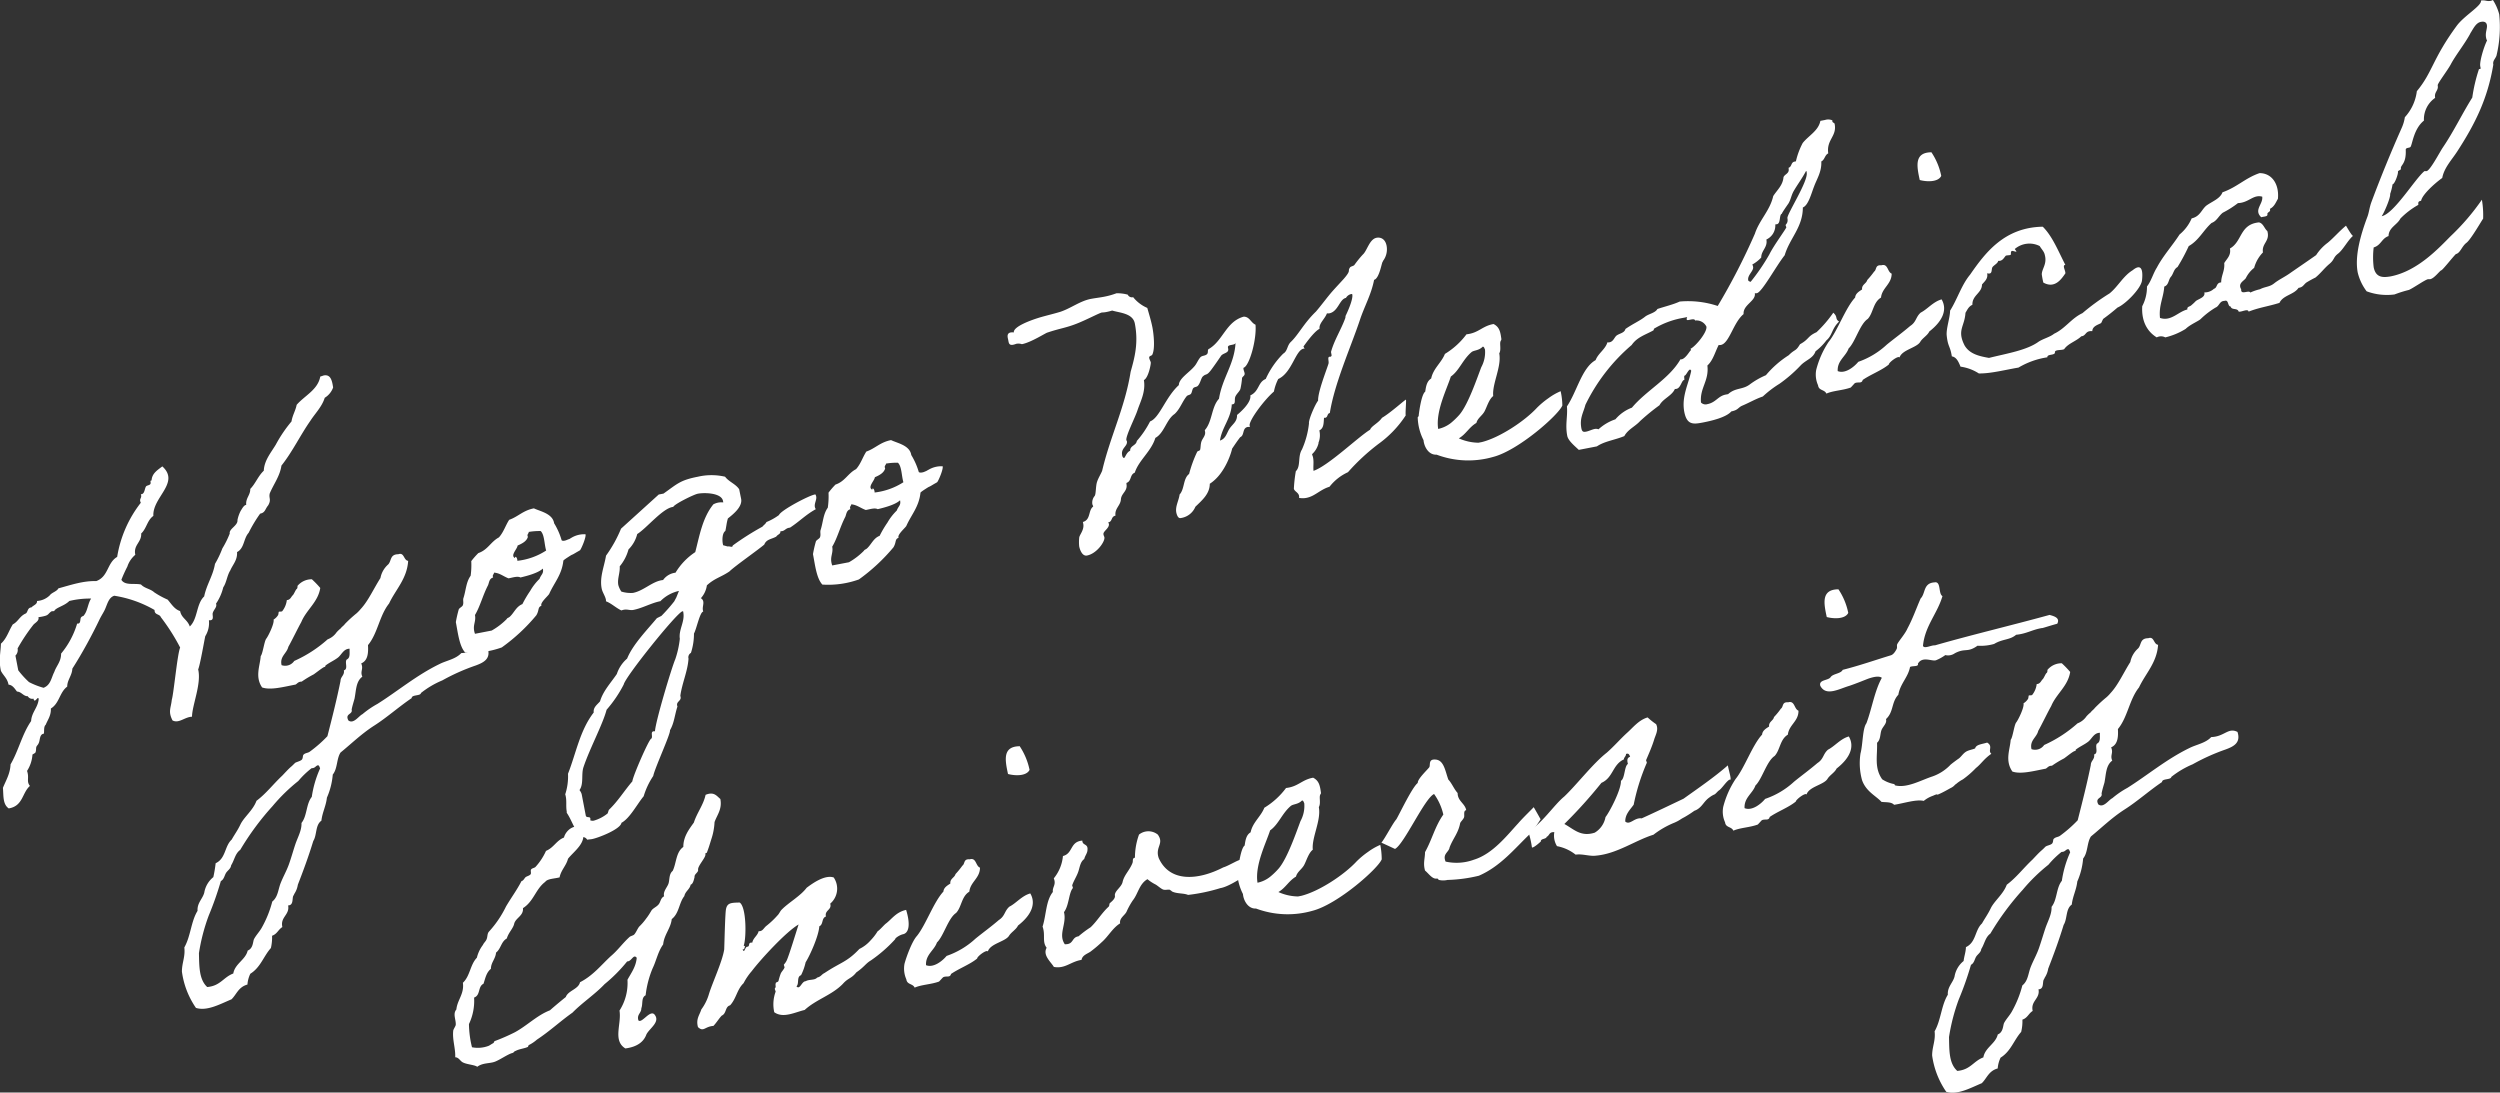 <svg xmlns="http://www.w3.org/2000/svg" width="486.08" height="212.42" viewBox="0 0 486.08 212.42"><rect x="0" y="0" width="486.08" height="212.42" fill="#333333" stroke="none"/><defs><style>.cls-1{fill:#fff}</style></defs><g id="レイヤー_2"><g id="design"><path class="cls-1" d="M62.94 73c1.33-.25 1.62.93 1.83 2.34a3.88 3.88 0 01-1.63 2c-.55 1.76-1.84 3-2.79 4.47-2 2.86-3.47 6-5.63 8.72-.3 2.06-1.52 3.6-2.27 5.4-.24.94.36 1.17-.31 2.33-.62.74-.56 1.42-1.56 1.61a26.9 26.9 0 00-2.24 3.73c-1 1.1-.81 3-2.25 3.74.1 1.57-.84 2.44-1.31 3.56-.64 1-.72 2.34-1.37 3.29a9.6 9.6 0 01-1.41 3.18c.26.64-.41 1.11-.62 1.77-.19.45.44 1.57-.76 1.46a4.88 4.88 0 01-.71 3.1c-.22 1-1 5.56-1.38 6.46.67 2.77-1.16 6.9-1.2 9.19-1.44.06-2.56 1.38-3.79.72-.89-1.76-.31-2.35-.14-4 .38-1.24 1.09-9 1.63-10.16a39.2 39.2 0 00-3.75-5.9c-.27-.7-1.24-.38-1.23-1.41a22.66 22.66 0 00-7.83-2.77c-1.11.35-1.34 1.63-1.83 2.69-.24.53-.57 1-1 1.84C18 123.28 16 127 14.07 130c-.08 1.4-1 2.19-1 3.5-1.51 1.12-1.51 3.25-3.18 4.26.06 1.37-.61 2.18-1 3.16-.42.36-.26 1.16-.36 1.73-.88.09-.72 1.3-1 1.83-.14.37-.39.49-.47.78s0 .62-.15 1c0 .15-.55.39-.6.46a6.65 6.65 0 01-1.05 3.17c.48 1.42-.18 2 .56 2.92-1.54 1.33-1.32 3.91-4.12 4.37-1.19-.8-1-2.5-1.13-4 .61-1.5 1.41-2.75 1.48-4.56 1.55-2.64 2.24-5.87 4-8.42.09-1.67 1.29-2.59 1.47-4.2-.06-1-.78 1-1-.16a1 1 0 01-1.12-.47c-.89 0-1.2-.87-2.1-.91-.46-.6-.87-1.28-1.64-1.34-.24-1.26-1-1.73-1.48-2.68-.46-2-.06-3.57 0-5.29 1.13-1 1.52-2.5 2.31-3.75 1.07-.55 1.34-1.63 2.56-2.14.41-.36.27-1.09 1.08-1.17.34-.41 1.13-.57 1.07-1.24a3.91 3.91 0 002.48-1.1c.38-.55 1.37-.74 1.67-1.35 2.55-.7 4.81-1.48 7.37-1.42 2.39-.87 2.08-3.56 4.06-4.7a23.08 23.08 0 014.6-10.53c-.43-.81.31-.88 0-1.65.76 0 .7-1 1-1.51.17-.24.72-.21.87-.51s-.19-.65.22-.66c.08-1.39 1.13-2 2.09-2.74 3.51 3.18-1.95 6-1.74 9.63-1.21.85-1.32 2.46-2.37 3.42.12 1.7-1.57 2.23-1.14 4.14a5 5 0 00-1.55 2.3 25.68 25.68 0 00-1.16 2.56c.7 1.18 2.53.62 3.82.92.7.76 1.82.83 2.56 1.51a16.57 16.57 0 002.62 1.43c.71.82 1.33 1.88 2.42 2.22.27 1.39 1.42 1.65 1.88 3 1.58-1.48 1.23-4.37 2.8-5.85.46-2.29 1.71-4 2.1-6.32a19.24 19.24 0 001.43-3 18.64 18.64 0 001.44-2.9c-.18-.93 1.63-1.55 1.5-2.63a7 7 0 01.62-1.77c.22-.32.61-1.15 1.08-1.17-.12-1.36.82-1.88.79-3.11 1-1 1.52-2.5 2.63-3.54.09-2 1.39-3.5 2.33-5.06a26.59 26.59 0 013.06-4.52c.18-1.2.78-2.07 1-3.23 1.58-1.81 4.12-2.92 4.59-5.49zm-49.46 43.85c-1 1-2.58 1.25-2.93 1.94-.06.08-.48 0-.6.12-.55.38-.5.64-1.15.83a8.45 8.45 0 01-1.33.26c.21.72-.68 1.1-1 1.5a35.34 35.34 0 00-3.05 4.58 1.51 1.51 0 01-.42 1.39l.55 2.86a17 17 0 002.09 2.29 14.38 14.38 0 002.83 1.11c1.41-.55 1.49-1.94 2.09-3.09.4-1.18 1.33-2 1.32-3.56a16.41 16.41 0 003.12-5.84c.78.13.53-.86.74-1.17s.51-.24.6-.46c.72-.9.74-2.28 1.38-3.23a17 17 0 00-4.24.47zm37.21 10.71c.4-.42.69-2.89 1.08-3.38s1.62-3 1.42-3.71a2.75 2.75 0 00.87-.86c.1-.16.09-.57.15-.65s.54 0 .66-.12a4.27 4.27 0 00.9-2.17c.69 0 .89-.73 1.13-.91s.55-1.07.79-1.25.09-.64.22-.67a3.58 3.58 0 012.73-1.21 18.63 18.63 0 011.63 1.69c-.43 2.77-2.7 4.23-3.69 6.63-.61 1.08-1.9 3.74-2.52 4.82-.3 1.3-1.71 1.85-1.31 3.56a2.13 2.13 0 002.46-.82 24.94 24.94 0 006.49-4.2 3.69 3.69 0 001.74-1.37 7.42 7.42 0 01.82-.78c.21-.31.59-.52.8-.84a25.2 25.2 0 012.29-2.09 8.08 8.08 0 00.8-.84c1.43-1.52 2.54-4 3.82-6a4.67 4.67 0 011.49-2.63c.69-.68.31-2 2-2 1.16-.42 1 1.18 1.9 1.29-.22 3.49-2.44 5.57-3.71 8.29-1.89 2.36-2.2 5.8-4.1 8.09.08 1.5 0 3-1.32 3.56.5 1.14-.26 1.5.22 2.58-1.27.93-1.2 2.71-1.52 4.28-.2.73-.42 1.39-.56 2.11.27 1-1.37.74-.63 2.12 1 .76 2-.86 2.73-1.22a17.71 17.71 0 012.92-2c3.94-2.48 7.61-5.59 12.09-7.76 1.32-.67 3.12-.94 4.21-2.12 2.6-.08 3.28-1.93 5.12-1 .67 2.08-.7 2.82-2.31 3.41a39.78 39.78 0 00-6.5 2.9 17.28 17.28 0 00-4.15 2.45c-.08.63-1.8.27-1.81 1-2.44 1.64-4.79 3.75-7.25 5.32s-4.48 3.55-6.57 5.25c-.8 1.19-.57 3.14-1.52 4.29a13.86 13.86 0 01-1.14 4.49c-.17 1.62-.89 2.86-1.07 4.48-1.21.85-.84 2.78-1.58 3.95-.89 2.93-1.93 5.75-3 8.5a4.42 4.42 0 01-.69 1.78 1.56 1.56 0 01-.2.39c-.24.52.08 1.84-1 1.85.35 1.86-1.57 2.23-1.12 4.21-.81.49-1 1.35-2 1.69a9.11 9.11 0 01-.23 2.39c-1.42 1.58-2 3.76-4 5a5.81 5.81 0 00-.56 2.1c-1.77.48-2.11 1.92-3.1 2.87-2.17.9-4.72 2.35-6.91 1.67a16.24 16.24 0 01-2.73-7.06c0-1.72.68-2.88.47-4.7 1.24-2.17 1.3-5.08 2.57-7.11-.1-1.57 1-2.33 1.31-3.56a4.9 4.9 0 011.76-3 26.21 26.21 0 00.45-2.7c2-.93 1.71-3.3 3.12-4.6.56-1 1.17-1.81 1.7-2.94.69-1.44 2.44-2.74 3.12-4.6 1.87-1.39 3.24-3.23 5-4.88.57-.59 1.08-1.17 1.67-1.7.24-.18.64-.6.82-.77s.9-.31 1.26-.59.18-.86.42-1.05c.35-.34.84-.29 1.2-.57a24.82 24.82 0 003.42-3c.91-3.55 1.81-7.1 2.55-10.75 0-.82.82-1.12.65-2.05.91-.25.1-1.61.56-2.11.76-.35.5-1.34.56-2.1-1.18 0-1.57 1.19-2.29 1.74s-1.61.93-2.33 1.48c-.19.11 0 .27-.28.33s-1.46 1-2.07 1.43a20.68 20.68 0 00-2.35 1.42c-.68 0-.82.36-1.19.57-2.33.45-4.88 1.14-6.51.56-1.43-2.09-.39-4.22-.27-6.1zm9.9 21.8a16.75 16.75 0 00-2.59 2.49 34.44 34.44 0 00-5 4.88 52.57 52.57 0 00-6.29 8.51c-1 .73-1.13 2-1.77 3-.08.7-.7 1-1 1.5s-.39 1.25-1 1.57a62.67 62.67 0 01-2.35 6.69 37.06 37.06 0 00-1.91 7.33c.06 2.47 0 5.11 1.61 6.58 2.57-.22 3.14-1.91 5.07-2.63.32-1.92 2.39-2.66 2.8-4.46 1.09-.42 1-1.77 1.23-2.23.4-.77 1.15-1.53 1.55-2.3a21 21 0 002-5c1.13-.91 1.13-2.35 1.64-3.62s1.14-2.36 1.59-3.61.81-2.57 1.25-3.89 1.27-2.73 1.2-4.16c1.11-1.38.88-3.68 2-5.07a20.62 20.62 0 011.62-5.54c-.11-.26-.19-.65-.46-.6-.45.14-.5.57-1.19.56z"/><path class="cls-1" d="M91.63 109.1a15.42 15.42 0 011.37-1.56c1.87-.64 2.4-2.19 4-3.05.91-1 1.28-2.31 2-3.42 1.75-.61 2.68-1.82 4.81-2.23 1.22.59 3.64 1 3.93 2.9a13.44 13.44 0 011.46 3.3c.09.12.45.19 1-.05.89-.37.08.06.94-.45a4.8 4.8 0 012.7-.66c.17.52-.78 2.77-1.06 3.1-.12.09-.37.21-.87.51-1 .6-.38.14-1.3.73s-1.1.76-1.08.83c-.3 2.74-1.8 4.27-2.76 6.45-.32.48-1.81 1.73-1.49 2.28-.78.29-.39.84-1 1.85a35.6 35.6 0 01-6.72 6.25 17.64 17.64 0 01-7.11 1c-1.13-1.23-1.4-3.73-1.82-5.92a23.64 23.64 0 01.56-2.45c.08-.29.72-.55.8-.84.19-.45 0-.89.1-1.33.52-1.55.5-3.12 1.42-4.4a15.31 15.31 0 00.12-2.84zm4.26 3.18c-.79.22-.78 1-1 1.51-1 1.91-1.55 4.15-2.54 5.79.26 1.39-.58 2 0 3.65l3.25-.63a13.3 13.3 0 002.89-2.2c.21-.32.24-.19.6-.46.88-.79 1.26-2 2.48-2.48a21.7 21.7 0 011.51-2.56 10.58 10.58 0 011.82-2.35c.32-.88.85-1 .65-2-.94.87-3 1.41-4.36 1.73-.54-.31-1.44 0-2.31.17-1-.37-1.72-1.05-2.83-1.11 0 .36-.4.44-.16.94zm6.75-7.9c-.25.87-1.13 1.31-2 1.69-.07.7-1.49 1.94-.5 2.44 0-.55.47-.09.45.53a12.83 12.83 0 005.6-2c-.37-1.23-.32-3.1-1.07-3.79a13.11 13.11 0 00-2.31.17c-.01.37-.41.45-.17.96zM158.62 99c-1.94 1.06-3.19 2.4-5 3.58l-.27.05c-.66.13-.83.71-1.6.65 0 .63-.51.58-.83 1.06-1 .53-1.9.5-2.32 1.54-1.24 1.07-5.74 4.2-6.78 5.23-1.71 1.15-2.85 1.3-4.38 2.7a4.68 4.68 0 01-1.17 2.5.92.92 0 01.46.6c.13.66-.25 1.22 0 2-.67.13-1.29 3.35-1.8 4.27a12 12 0 01-.59 3.76 1 1 0 00-.47 1.13c-.16 2.44-1.24 4.71-1.59 7.19l.05.27c.16.79-1 .88-.61 1.84-.53 1.54-.62 3.22-1.46 4.62.19.58-3 7.46-3.25 8.89a14.39 14.39 0 00-1.86 3.94c-1.24 1.47-2.69 4.3-4.32 5.16-.17 1.27-4.67 3-5.8 3.18l-.87.1a1 1 0 00-1.06-.49c-1.41-1.24-1.86-3.22-2.91-4.74v-.27c-.21-1.13.07-2.15-.29-3.32a11.29 11.29 0 00.54-4c1.57-4 2.31-8.43 5-11.91-.13-1 .67-1.51 1.23-2.17.58-2 2.08-3.57 3.26-5.31a6.72 6.72 0 012-3c1.12-2.76 3.89-5.57 5.79-7.86l.88-.44a32 32 0 002.49-2.82l.41-.77.51-1.27a7.3 7.3 0 00-3.61 2c-1.79.35-3.46 1.35-5.26 1.7-.79.15-1.29-.3-2.32.1-1.06-.49-1.91-1.36-3-1.78v-.26c-.15-.8-.69-1.45-.84-2.25-.42-2.19.5-4.23.85-6.36a25.57 25.57 0 002.92-5.25l7.33-6.64.93-.18c2.67-1.89 3.22-2.61 6.68-3.28a11.67 11.67 0 015.29 0c.75 1 2.06 1.4 2.74 2.44l.38 1.87c.3 1.53-1.56 3-2.57 3.8-.26.81-.31 1.64-.5 2.44-.61.39-.63 1.77-.49 2.5l.06.27.87.24c.46-.09.95.3 1-.19a53.6 53.6 0 015.77-3.66c.33-.4.53-.44.79-.9a11.21 11.21 0 002.43-1.36c.31-.89 5.81-3.81 7-4 .06 0 .14 0 .17.18.37.84-.63 1.78-.01 2.68zm-37.35 34.09a24.12 24.12 0 01-3.33 4.91c-.71 2.76-3.3 7.59-4.48 11.13-.49 1.4.08 3.29-.79 4.49a2.2 2.2 0 01.43.81l.79 4.12c.13.66 1.09-.07.87.94a1.17 1.17 0 00.7.07 7.64 7.64 0 002.69-1.41l.22-.67c1.8-1.72 2.95-3.66 4.58-5.56.09-1 3.2-8.12 3.65-8.28.48-.36-.37-1.58.75-1.45.07-1.8 3.22-12.33 3.94-14a18.32 18.32 0 00.89-4c-.26-1.74 1-3.3.68-5.09 0-.13 0-.28-.18-.24-1.13.3-11.25 12.91-11.41 14.25zM135.65 96c-.73.14-4.52 2-4.75 2.56-2 .17-5.19 4.17-7 5.27a6.43 6.43 0 01-1.7 3 8.64 8.64 0 01-1.71 3.29c.1 1.22-.5 2.44-.27 3.63a4.36 4.36 0 00.59 1.27 6.2 6.2 0 002.26.26c2.12-.41 3.82-2.32 5.85-2.5a3.45 3.45 0 012.42-1.43 12.57 12.57 0 013.84-4c.83-3.19 1.4-6.68 3.52-9.29a3.23 3.23 0 011.93-.37l-.05-.27c-.29-1.64-3.74-1.67-4.93-1.42zm25.44-.21a16.41 16.41 0 011.35-1.57c1.87-.63 2.41-2.18 4-3 .91-1 1.28-2.31 2-3.42 1.75-.61 2.68-1.82 4.81-2.23 1.22.6 3.64 1 3.93 2.9a13.78 13.78 0 011.46 3.3c.09.12.45.19 1 0 .89-.38.08 0 .94-.46a4.85 4.85 0 012.7-.65c.17.52-.78 2.76-1.06 3.09-.12.09-.37.21-.87.51-1 .61-.38.15-1.3.74s-1.1.76-1.08.82c-.3 2.75-1.8 4.28-2.76 6.46-.32.47-1.81 1.72-1.49 2.28-.78.29-.39.83-1 1.85a36.27 36.27 0 01-6.72 6.25 17.64 17.64 0 01-7.11 1c-1.13-1.23-1.4-3.73-1.82-5.92a23.06 23.06 0 01.56-2.45c.08-.29.72-.55.81-.85.18-.45 0-.89.09-1.32.52-1.55.5-3.13 1.42-4.41a15.2 15.2 0 00.14-2.92zm4.26 3.21c-.79.22-.78 1-1 1.5-1 1.92-1.55 4.16-2.54 5.79.26 1.4-.58 2 0 3.65l3.25-.62a13.31 13.31 0 002.89-2.21c.21-.31.24-.18.6-.46.88-.79 1.26-2 2.48-2.47a20.2 20.2 0 011.51-2.56 10.58 10.58 0 011.82-2.35c.32-.89.85-1 .64-2-.93.87-3 1.41-4.35 1.73-.54-.31-1.44 0-2.31.16-1-.36-1.72-1-2.83-1.11 0 .34-.4.41-.16.95zm6.75-7.91c-.25.87-1.13 1.32-2 1.7-.07.7-1.49 1.93-.5 2.43 0-.54.47-.09.45.54a13.08 13.08 0 005.6-2c-.37-1.24-.32-3.11-1.07-3.79a12.22 12.22 0 00-2.31.17c-.01.34-.41.41-.17.92zm101.26-13.38c.09.12-.13 2.58-.05 3v.07a20.82 20.82 0 01-5.22 5.48 40.71 40.71 0 00-6 5.55 9.62 9.62 0 00-3.59 2.83c-1.83.55-2.82 1.84-4.48 2.16a3.71 3.71 0 01-1.45 0 .81.81 0 000-.41c-.13-.66-.92-.85-1-1.39a28.18 28.18 0 01.38-3.38c1-.94.34-2.89 1.19-4.22a16.91 16.91 0 001.37-5.08c-.13-.67 1.21-3.75 1.77-4.41-.05-1.71 1.54-5.67 2-7.13.19-.45-.25-1.33.21-1.42h.2a.3.3 0 00.2-.38l-.1-.54c.6-2.25 1.93-4.29 2.75-6.52.13-.37 0-.34.15-.64s1.43-3 1.24-4c0-.13-.09-.12-.23-.1a1.53 1.53 0 00-1 .74c-1.26.24-1.49 2.63-3.22 3a1.43 1.43 0 01-.48 0c-.41 1.11-1.61 2-1.43 3-1.25.66-3.12 3.49-3.13 3.43a1.78 1.78 0 00.22.44h-.2c-1.59.3-2.26 4.7-4.93 5.9a9.27 9.27 0 00-.84 2.44c-1.95 1.68-4.9 5.69-4.72 6.62l.05.26h-.41c-1.13.22-.59 1.63-1.48 2-.55.72-.82 1.12-1.57 2.23 0 .14-1.15 4.77-4.34 6.82 0 1.94-1.46 3.18-2.8 4.47a3.61 3.61 0 01-2.88 2.2c-.53.1-.76-.75-.83-1.08-.23-1.19.51-2.37.64-3.5 1-1.09.65-3.08 1.85-4a24 24 0 011.53-4.22c.09-.29.51-.24.6-.46.14-.37.07-1.12.3-1.71s.82-1.12.67-1.85l-.05-.27c1.48-1.66 1.27-4.51 2.76-6.11.66-4.12 3-6.7 3.22-10.88-.1.57-1.54.23-1.48.9l.05.27c.16.86-1 .8-1.39 1.37s-1.18 1.74-1.84 2.62c-1 1.36-1 .75-1.67 1.36-.36.27-.5 1.33-1 1.85-.23.25-.65.19-.88.44s-.25.88-.48 1.13-.65.19-.86.51c-.83 1.05-1.26 2.44-2.31 3.4-1.59 1.06-2 3.7-3.73 4.64-.8 2.64-3.23 4.34-4 6.76-1 .39-.58 1.63-1.62 2v.2c.27 1.39-1 1.78-1.08 3s-1.25 1.76-1.05 3.16c-.93.18-.54 1.14-1.41 1.31 0 .13.11.18.12.25.17.86-1.16 1.46-1.05 2.06 0 .2.14.39.18.59.15.79-1.46 3.17-3.38 3.54-1 .19-1.43-1.31-1.52-1.78a8 8 0 010-1.64c0-.56 1-1.51.8-2.7l-.08-.4c1.57-.44 1-2.26 2-3 0-.13-.13-.32-.16-.45a2 2 0 01.45-1.61c.27-.39.19-1.89.45-2.7s.69-1.44 1-2.18c1.55-6.64 4.45-12.36 5.54-19.25.78-2.77 1.55-5.6.82-9.39-.38-2-2.88-2.07-4.41-2.53a10.4 10.4 0 01-1.32.32 5.35 5.35 0 01-.68.06c-.53.11-3.15 1.5-4.95 2.19-2.05.81-3.27.91-5.6 1.7-.26 0-3.15 1.91-5 2.27a2.07 2.07 0 00-.91-.1c-.2 0-.45.15-.79.21-.93.18-.85-.52-1-1.12s-.15-1.14.52-1.27a2.21 2.21 0 01.61 0c-.15-1.14 3.39-2.44 5.34-3 1.57-.44 2.1-.54 3.66-1 2.08-.68 3.86-2.12 6-2.53.8-.15 1.68-.25 2.47-.4a14.77 14.77 0 002.49-.69 7.8 7.8 0 012.19.27.9.9 0 001.05.49 7.11 7.11 0 002.75 2.09c.41 1.44.77 2.61 1 3.8s.55 4 0 5.23c-.14.37-.72.21-.62.74.07.33.25.57.3.84s-.46 3-1.34 3.42c.37 2.28-.66 4.13-1.23 5.82-.47 1.47-2.33 5.06-2.18 5.86 0 .07.09.12.1.19.2 1-1.19 1.33-.92 2.72 0 .2.18.59.38.55s.47-1.12 1.18-1.4c-.05-1 1.18-1 1.29-1.9a18.18 18.18 0 002.58-3.8c1.86-.7 3-4.71 5.6-7.07 0-1.23 1.89-2.36 2.91-3.52.57-.59.72-1.24 1.29-1.9.34-.34.91-.24 1.26-.58s0-.89.42-1.05c2.72-1.62 3.32-5.32 6.73-6.25 1.16 0 1.39 1.18 2.29 1.56.27 2.84-1.2 8.08-2.32 8.37a.56.56 0 000 .34c.05.27.17.52.2.72.1.53-.49.65-.5 1a15.61 15.61 0 01-.3 2c-.11.5-.77 1-1 1.57s.12 1.36-.48 1.47a.24.24 0 01-.21 0c-.15 2.79-1.91 4.43-2.3 7.06 1.17-.37 1.3-1.49 1.89-2.36s1.47-1.32 1.43-2.62c0 0 2.87-2.27 2.58-3.8 1.77-.82 1.44-2.55 3-3.2a16.68 16.68 0 013.4-4.92c.87-.51.73-1.59 1.49-2.29 1.46-1.38 2.54-3.65 4.87-5.89 1.07-1.24 2.1-2.68 3.17-3.91.74-.83 1.31-1.43 2.22-2.43 1.58-1.82.69-1.44 1.23-2.23.16-.24.71-.27.87-.51a20.73 20.73 0 011.62-2c.83-.71 1.28-3 2.68-3.27.73-.14 1.68.16 1.95 1.56a3.74 3.74 0 01-.74 3v.2c-.12-.6-.57 3.14-1.69 3.42-.55 2.86-1.9 5.18-2.77 7.83-1.75 5.23-4.94 12.32-5.84 18.07-.59.11-.32.82-.92.93h-.21c-.09 1 0 2-.91 2.45a3.89 3.89 0 01-.16 2.37v.14a4.21 4.21 0 01-1.25 2.1c.05.26.16.45.19.65.18.93 0 1.66.09 2.6 2.9-1 8.72-6.63 11-8 .27-.74 1.61-1.28 2.31-2.31 1.76-1.04 4.51-3.57 4.66-3.53zm30.41 1.13c-.69 1.79-8.52 8.73-13.45 10a17.48 17.48 0 01-11-.44c-1.57.1-2.44-1.59-2.54-2.82a10.32 10.32 0 01-1.13-4.46s.24-.19.2-.39c.07-.7.53-4.09 1.26-4.58.15-1 .29-2 1.16-2.56.39-1.94 2-3.08 2.67-4.78a14.79 14.79 0 004.19-3.81c2.36-.24 3.06-1.62 5.27-2 1.07.55 1.3 1.4 1.48 2.68.1.53-.06.42-.14.71-.18.52.17 1.63-.24 2.32.49 2.6-1.42 5.92-1.17 8.29-.84.64-1.24 2.16-1.7 3s-1.34 1.29-1.57 2.23c-1.42.82-2 2.17-3.42 3a9.71 9.71 0 003.81.85l.67-.13c3.48-.87 8.31-4.07 10.71-6.66a16.61 16.61 0 012.25-1.88 11.52 11.52 0 012.36-1.35 13.73 13.73 0 01.33 2.78zm-17.63-10.4c-1.73 1.44-2.41 3.63-4.05 4.77-.77 2.43-3 6.79-2.46 10.19a6.11 6.11 0 002.47-1.16 14.51 14.51 0 001.68-1.63c1.69-2 3.4-7.06 4.23-9.22a6.09 6.09 0 00.72-3.44c-.11-.19-.18-.59-.45-.54-.75.77-1.66.67-2.14 1.03zm71.44-5.91c-1.46 1.38-1.28 2.66-2.47 3.65A10.69 10.69 0 01353 68.3c-.48 1.4-1.88 1.67-2.91 2.76a27.3 27.3 0 01-4.09 3.55 20.64 20.64 0 00-3.25 2.48c-1.42.48-2.59 1.19-4.06 1.81-.76.35-.73.83-2.06 1.09-1 1.16-3.85 1.84-5.65 2.18s-3 .44-3.5-2.08c-.57-3 .83-5.4 1.35-8-.1-.18-.18-.24-.25-.23-.33.07-.75 1.11-1 1.16s0 .83-.12.85c-.53.1-.66 1.58-1.52 1.74a.45.45 0 01-.28 0c-.57 1.35-2.32 1.89-3 3.18a42.17 42.17 0 00-3.76 3.07c-1 1.09-2.37 1.62-3.08 2.93-1.85.77-3.87 1-5.33 2l-3.52.68c-.92-.86-2.07-1.81-2.25-2.74-.42-2.19.11-3.74-.06-5.71 1.94-2.85 2.9-7.51 5.58-9 .5-1.33 1.88-2.08 2.3-3.47a.81.81 0 00.41 0c.73-.14.92-.93 1.34-1.29.6-.46 1.55-.5 1.75-1.3 1.52-1.05 2.79-1.57 3.81-2.38.65-.54 2-.73 2.4-1.5 1.42-.48 3.07-.86 4.34-1.45a18.25 18.25 0 017.39.86 125 125 0 007.23-14.06c.87-2.65 2.93-4.49 3.56-7.3.74-1.17 1.87-2.08 2-3.68.23-.6 1.17-.71 1-1.64v-.2c.65-.2.42-1.05 1.15-1.19l.26-.05a14.62 14.62 0 011.32-3.56c1.16-1.46 3.06-2.37 3.44-4.31l.93-.18a2 2 0 011.4.08v.2c.07.33.39.2.45.53.46 2.4-1.63 3-1.25 5.69-.69.34-.66 1.23-1.35 1.57.1 2-.87 3.4-1.41 4.88-.51 1.27-1.09 3.65-2.18 4.07 0 3.86-2.57 6-3.53 9.29-1.61 2-4.41 7.18-5.4 7.37a.81.81 0 01-.41 0c.29 1.53-2.33 2.24-2.18 4.07-2 1.63-2.77 5.7-4.43 6a1 1 0 01-.41 0c-.71 1.37-1.09 3-2.2 4 .36 3-1.51 4.35-1.24 7.19a1.21 1.21 0 001.23.32c1.67-.32 2.05-1.56 3.57-1.86l.47-.09c1.47-1.31 2.81-.81 4.25-1.91a15.2 15.2 0 013.1-1.77 19.23 19.23 0 014.43-3.88c1.27-1.27 1.32-.66 2.2-2.14 1.82-1 1.37-1.5 3.21-2.34a23.77 23.77 0 003.26-3.79c.96.87.26 1.14 1.13 1.73zm-28-.21c-.12-.6-1.55.16-1.62-.17-.1-.53.44-.57-.42-.4l-.8.15a16.43 16.43 0 00-5.13 2c-.07 0 0 .28-.21.38-1.56.85-3.12 1.29-4.15 2.8a35.87 35.87 0 00-9 11.64c-.35 1.44-1.16 2.57-.78 4.56.15.8.55.72 1 .63s1.1-.41 1.56-.5a1.32 1.32 0 01.77.06 9.24 9.24 0 013.28-1.94 7.88 7.88 0 013.22-2.27c2.8-3.36 7.26-5.6 9.43-9.39h.21c.93-.18 1.81-2.07 1.87-1.74a.73.73 0 00-.13-.31c1-.47 3.3-3.26 3.1-4.32a2.15 2.15 0 00-2.21-1.18zm19.05-24.94c-.35.69-.47 1.47-.89 2.17-.16.24-1.46 2.07-1.26 2-.6.12-.19 1.9-1 2.05h-.2a.14.14 0 00-.1.16 3 3 0 01-1.74 2.81c.29 1.53-1 2.12-1 3.5a6.75 6.75 0 01-1.74 1.36 1.33 1.33 0 01.16.46c.15.79-1.14 1.59-.95 2.59 0 .13.18.24.47.32a40.17 40.17 0 003.62-5.3c.84-1.74 3.36-5.12 3.32-5.32a4 4 0 01-.14-.39c0-.2.54-.38.35-1.37-.14-.73 4.07-7.19 3.75-8.85 0-.13 0-.27-.13-.32-.76 1.45-1.76 2.75-2.53 4.13zm20.7 32.13c-.22-.44-2.09.95-2.08 1.36-1.43 1.17-3.49 1.91-5.08 3-.19.79-.9.31-1.53.63-.12.1-.68.75-.8.85-1.61.58-3.4.58-4.73 1.18-.37-.83-1.48-.54-1.62-1.62a5.07 5.07 0 01-.36-3 17.71 17.71 0 012.4-5.42c1.73-2.12 3.28-6.62 5.17-8.64.06-.77.74-1.17 1.35-1.57-.11-.94.82-1.12 1-1.83a17.43 17.43 0 001.34-1.64c.54-.38.15-1.34 1.41-1.23 1.31-.39 1.15 1.29 2 1.62 0 2.05-1.88 2.77-2.07 4.66-1.55.92-1.5 3-2.58 4.15-1.53 1-2.44 4.53-3.72 5.74-.53 1.55-2.24 2.36-2.12 4.4 1.49.61 3.27-.9 4-1.8a15.71 15.71 0 005.55-3.35c1.55-1.26 3-2.3 4.54-3.62 1.23-.79 1.05-1.72 2.05-2.6 1.32-.67 2.42-2.12 4.06-2.57 1.12 1.92.31 4.14-2.39 6.24-.34.76-1.34 1.29-1.75 2-.68 1.18-3.57 1.55-4.04 3.06zm6.2-39.9a12.71 12.71 0 011.91 4.59c-.64 1.3-3 1.13-4.18.8-.59-2.71-1.1-5.37 2.27-5.39zm40.95 24.87c-.17 1.62-3.24 4.68-4.77 5.32a39.9 39.9 0 01-2.75 2.18c-.12.1-.39.84-.46.85-.62.33-1.67.6-1.69 1.56-1.41-.14-1.14.91-2.15 1-.92.93-2.56 1.38-3.31 2.49-.49.3-1.94 0-1.8.69-.09.57-1.54.23-1.48.9a15.53 15.53 0 00-5.61 2c-2.67.45-5.42 1.18-7.71 1.14a8.75 8.75 0 00-3.56-1.32c-.37-.89-.76-1.85-1.69-2-.34-2.13-.76-1.78-1-4.08-.12-1.35.65-3.43.66-4.81 1.43-2.27 2.22-5 3.89-7 2.92-4.21 6.64-9.2 14.13-9.32 1.87 1.84 3 4.72 4.39 7.42-.68.06.08 1.16 0 1.66-.71 1-2 3.06-4.28 1.78a13.94 13.94 0 01-.3-1.59c0-1.1 1.06-2 .59-3.76-.13-.67-.54-1-1-1.75a4.39 4.39 0 00-4.85.58c.46.6.46.6-.26.4s-.37.62-.55.73-.68.06-.93.17c-.35.35-.62 1.09-1.47 1-.11.51-.75.77-1.09 1.18s.1 1.56-1.07 1.23c.21 1.07-.46 1.54-1 2.19 0 1.66-1.94 2.09-1.86 3.94-.76.35-1 1-1.35 1.56-.17 2.72-1.7 3.36-.16 6.37 1 1.67 2.88 2.07 4.73 2.4 3.49-.87 7.36-1.48 9.66-3.16.92-.59 2.24-.91 3-1.54 2.16-1 3.36-3 5.51-4a43.19 43.19 0 015.26-3.83c1.62-1.28 2.66-3.4 4.51-4.52 1.07-.88 2.14-1.08 1.82 1.94zm41.04-8.63c-1 .82-1.95 2.72-2.92 3.46s-.67 1.16-1.68 2-1.72 1.85-2.73 2.66a19.77 19.77 0 00-1.81 1c-.59.53-.66.88-1.47 1-.91 1.35-3 1.41-3.71 2.92-2.28.71-3.9.88-6 1.7-.13-.66-1.36.12-1.93 0-.22-.78-1.35-.22-1.57-1-.61 0-.33-1.39-1.17-1.09-1 0-1 1-1.75 1.3a15.88 15.88 0 00-2.88 2.21c-.41.42-2.07 1.08-2.94 1.94A13.47 13.47 0 01421 65.6a1.75 1.75 0 00-1.66 0c-1.8-1.1-3-3.07-2.82-6.07a8 8 0 00.92-3.83c.83-1.05 1.18-2.5 1.92-3.67 1.21-2.3 3-4.24 4.41-6.43a8.33 8.33 0 002.36-3.14c1.65-.38 1.89-1.67 2.84-2.47 1.15-.84 2.7-1.35 3.15-2.6 2.85-1 4.43-2.78 7.21-3.73 2.41 0 3.85 2.16 3.57 5-.42.7-.68 1.51-1.56 1.95.26.64-.57.59-.48 1.06s-.75.42-1.2.57c-1.52-1.43.4-2.56.19-4-1.75-.49-2.6 1.19-4.72 1.25a18.58 18.58 0 01-2.95 1.87C431.36 42 431 43 430 43.35c-1.59 1.41-2.45 3.37-4.44 4.5a36.86 36.86 0 01-2.18 4.07c-.75.42-.78 1.32-1.29 1.9s-.39 1.59-1.29 1.9c-.14 2.17-1.09 3.66-.83 6.09 2.14.76 3.55-1.23 5.33-1.64-.11-.6.46-.5.8-.85a8.88 8.88 0 00.82-.77c.54-.45 1.93-.72 1.67-1.7a2.6 2.6 0 001.87-.7c.71-.21.39-1.18 1.41-1.24 0-1.38.74-2.28.59-3.76.52-.86 1.37-1.5 1.11-2.83 2.43-1.36 1.86-4.7 5.64-5.08.86.18 1.07 1.24 1.63 1.68.58 2-1.13 2.36-.85 4.16a6.84 6.84 0 00-1.71 3 5.74 5.74 0 00-1.62 2c-.38.56-1.6 1-.9 2.17-.11 1.2 1.46.07 1.78.63a9.15 9.15 0 011.87-.64c1-.53 1.85-.42 2.75-1.14s2-1.22 2.94-1.88c1.77-1.23 3.47-2.38 5.23-3.62a9.21 9.21 0 012.29-2.43c1.19-1 2.14-2.14 3.51-3.29-.03-.09 1.21 2.12 1.39 1.97zm25.28-3.32c0-.14-2.33 4-3.24 4.68s-1.2 2-2.06 2.19c-.69.68-2.57 3.11-2.84 3.16s-1.35 1.57-2.15 1.72a3 3 0 01-.41 0c-.6.11-2.84 1.71-3.73 2.09a24.59 24.59 0 00-2.8.88 11.29 11.29 0 01-5.42-.61 9.88 9.88 0 01-1.73-3.64c-.61-3.19.53-7.27 1.9-10.91.28-.74.4-1.87.77-2.83 1.77-4.75 3.79-9.69 5.86-14.35a7.85 7.85 0 00.63-2.12 9.13 9.13 0 002.33-5.06c3.08-3.7 3-6.23 7.76-12.72 1.48-2 4.9-3.9 4.71-4.9.8-.15 1.14.2 1.87.06a1.54 1.54 0 00.45-.17 9.48 9.48 0 011.23 2.8 23.84 23.84 0 01-.53 8c-.22.66-.78 1-.62 1.77-1.09 6.55-3.47 11.41-7 16.85-1.06 1.65-2.56 3.18-2.93 5.18-1.58 1.13-3.92 3.3-4.11 4.44-.6.11-.56.31-.54.79a15.3 15.3 0 00-3.49 2.67c-.59 1.21-2.28 1.74-2.3 3.4-1.36.47-1.45 1.79-2.89 2.21a16.12 16.12 0 000 3.85c.41 2.12 1.91 2 3.24 1.79 5.25-1 9.36-5.45 11.72-7.83a44.67 44.67 0 006.08-7.09 18 18 0 01.24 3.7zm-2.5-36c-1.12 2.08-2.85 4.2-3.8 6-.56 1.07-2.6 3.73-2.53 4.06.2 1.07-.73 1.24-.5 2.44a5.08 5.08 0 00-2.18 4.42c-2 1.61-2.23 4.56-2.61 5.11-.22.25-.87.1-.93.52.14 2.87-1.07 3-.94 3.7.06.33-.63.32-.57.66s-.59 2.31-1.05 2.4a10.9 10.9 0 01-.47 1.88c.13.67-1.21 3.75-1.65 4.32 2.39-.46 6.52-7.32 8.31-8.76a3 3 0 01.41 0c.73-.14 2.54-3.66 3.18-4.61 2.1-3.09 3.72-6.5 5.72-9.7a31.56 31.56 0 011.31-5.56c.44.12.29-.27.24-.53-.16-.87.67-3.71 1.32-5a1.72 1.72 0 01-.19-.58c-.19-1 .28-1.78.16-2.44s-.69-.7-1.15-.61c-1.03.18-1.54 1.45-2.08 2.24z"/><path class="cls-1" d="M140.06 155.35c.38 2-.64 3.09-1.13 4.49a12.28 12.28 0 01-.66 3.43c-.29.95-.46 1.54-.83 2.5-.1.16-.34 0-.28.33.07.68-1.5 2.22-1.43 3 .11.53-.8.85-.68 1.44-.06.08-.23 1.36-.76 1.46-.17.92-1.06 1.3-1.23 2.23-1.05 1.3-1 3.36-2.45 4.47-.2 1.82-1.48 3-1.67 4.93-1 1.37-1.32 3.15-2.06 4.67a19.07 19.07 0 00-1.35 5.22c-.88.44-.5 1.68-.83 2.5 0 1-.93 1.21-.57 2.38.67.63 2.16-2 3.07-1.21 1.32 1.47-.92 2.73-1.52 3.94-.54 1.49-1.87 2.43-4.09 2.72-2.5-1.52-.71-4.76-1.14-7.36a9.92 9.92 0 001.55-5.99c.71-1.31 1.65-2.52 1.8-4.27-.64-.84-1 .74-1.86.7a30.07 30.07 0 01-4.39 4.42c-1.89 2-4.34 3.59-6.24 5.54-2.31 1.62-4.41 3.6-6.92 5.25a7.25 7.25 0 01-1.46 1c-.26.12-.22.32-.27.4-.7.34-1.65.38-2.47.82-.19 0-.28.33-.61.39-.85.23-2.31 1.27-3.33 1.67s-2.38.18-3.46 1c-.49-.39-2-.44-2.78-.85-.53-.24-.8-1-1.5-1 .07-1.8-.6-3.47-.38-5.23.08-.29.45-.84.48-1.06.08-1-.62-2.15.12-3 .19-1.9 1.56-3 1.27-5.2 1.41-1.31 1.4-3.51 2.72-4.87a6.67 6.67 0 011.18-2.49c.19-.45.56-.66.74-1.18s.09-1 .42-1.39a20.45 20.45 0 003.33-4.91c1-1.7 2.14-3.23 3-4.92.4-.08.58-.6.82-.78s.7-.27.93-.52-.07-.75.15-1 .71-.27.87-.51a11.7 11.7 0 002-3.07c1.53-.64 2-2 3.5-2.6.26-1.16 1.7-2.6 3.26-2 1.69 2.71-1.2 4.5-2.48 6.13-.35 1.37-1.36 2.19-1.64 3.62-1 .26-2.37.25-2.8.88-1.86 1.39-2.23 3.8-4.32 5.1.14 1.49-1.37 1.85-1.7 3-.17.93-1.11 1.73-1.44 2.9-1.12.62-1.13 2-2.09 2.74-.11 1.26-1 1.92-1 3.16-.9.72-1.09 1.86-1.44 2.9-1.14.56-.54 2.23-1.83 2.69a10.47 10.47 0 01-1 5.15 19.62 19.62 0 00.59 4.51 5.87 5.87 0 003.25-.28c.25-.12.49-.31.87-.51.18-.11.2-.39.27-.4a38.33 38.33 0 003.94-1.72c2.37-1.28 4.32-3.31 6.82-4.27 1-.88 2.08-1.78 3.09-2.59.45-1.26 2.47-1.51 2.76-2.87 2.57-1.32 4.11-3.34 6-5.08 1.37-1.15 2.28-2.5 3.63-3.72.17-.17.64-.26.88-.45.4-.42.62-1.08 1-1.57a10.76 10.76 0 001.35-1.56c.39-.49.7-1 1-1.51s1-.73 1.42-1.24.38-1.24 1.07-1.58c-.24-.92.57-1.69.84-2.43s.06-1.87.83-2.51c.74-1.51.61-3.63 2.07-4.66 0-2 1.08-3.38 2.05-4.74.6-1.9 1.84-3.38 2.28-5.39 1.62-.67 2.13.19 2.87.81zm29.28 31.38c-1.05.62-1.21 1.2-2.85 2.34-.94 1.21-1.59 1.06-2.61 2.22-2.13 2.2-5.15 3-7.43 5.08-1.85.42-4.15 1.69-5.91.44a7.1 7.1 0 01.27-4c0-.14-.25-.57-.13-.66.28-.33 0-.55.16-1 0-.21.45-.15.53-.44a11.74 11.74 0 01.42-1.39c.14-.37.55-.73.74-1.18.06-.08-.17-.52-.11-.6a3.35 3.35 0 00.54-.79c.48-1.06 1.79-5.37 2.31-7-2.48 1.44-7.44 6.87-9.09 9.05a11.81 11.81 0 00-1.61 2.37c-1.28 1.21-1.41 3-2.62 4.3-1 .27-.66 1.57-1.62 2-.57.59-1 1.36-1.62 2-1.7.12-1.9 1.26-3 .23-.44-1.57.31-2.33.65-3.43a9.46 9.46 0 001.45-2.89c.62-2.12 2.63-6.37 3-8.78.05-1.18.17-7 .35-7.85.25-1.22 1-1.23 2.65-1.27 1.34.85 1.33 6.91.79 8.4.5.11.06.33.12.66l-.33.06c.38.9.44-.56.93-.52.6-.11 0-.9.95-.8.17-.93 1.05-1.37 1.23-2.23.77.06.93-.53 1.47-1a16.14 16.14 0 002.21-2.08c.3-.27.53-.86.82-1.12 1.33-1.36 3.63-2.63 4.84-4.24 1-.75 3.5-2.6 5.26-2a3.84 3.84 0 01-.68 5.09c.38 1.24-1.14 1.25-.83 2.5-.9.31-.46 1.54-1.29 1.9-.12 1.89-1.81 5.65-2.66 7a10.76 10.76 0 01-.89 2.51c-.91.31-.31 1.64-.89 2.17.69.76 1-1 1.8-1 .61-.4 1.76-.14 2.21-.7.85-.23.78-.57 1.47-.91 3.18-2.12 4.29-2.06 6.76-4.67a6.85 6.85 0 002.16-1.65 10.16 10.16 0 001.38-1.78c.49-.3 1.27-1.28 1.7-1.57 1.13-.9 1.93-2.16 3.84-2.59.93 3.06.44 4.46-.54 4.72-.6.11-1.59.71-1.6 1a27.68 27.68 0 01-4.7 4.1zm22.73-1.73c-.22-.44-2.09.95-2.08 1.37-1.43 1.17-3.49 1.91-5.08 3-.19.79-.91.31-1.53.64-.12.09-.69.75-.81.84-1.61.58-3.4.58-4.73 1.18-.36-.82-1.48-.54-1.62-1.62a5.15 5.15 0 01-.36-3c.36-1.38 1.49-4.42 2.41-5.42 1.72-2.12 3.27-6.62 5.16-8.64.06-.77.74-1.17 1.35-1.56-.11-.95.82-1.13 1-1.84a16 16 0 001.34-1.64c.55-.38.16-1.34 1.42-1.23 1.3-.39 1.14 1.29 2 1.62 0 2.06-1.88 2.77-2.07 4.67-1.54.91-1.49 3-2.58 4.14-1.53 1-2.43 4.53-3.72 5.74-.53 1.55-2.24 2.36-2.12 4.41 1.5.6 3.27-.91 4-1.8a15.82 15.82 0 005.62-3.36c1.55-1.26 3-2.29 4.54-3.62 1.23-.79 1.05-1.72 2.05-2.6 1.32-.66 2.42-2.12 4.06-2.57 1.13 1.92.31 4.15-2.39 6.25-.33.75-1.33 1.29-1.75 2-.75 1.15-3.65 1.5-4.11 3.04zm6.2-39.9a13.07 13.07 0 011.91 4.59c-.65 1.3-3 1.13-4.19.8-.59-2.72-1.1-5.37 2.28-5.4zm44.33 24.83c.1-.15-3.39 2.44-5.33 2.75A34.22 34.22 0 01231 174c-.9-.38-2.24-.19-3.17-.7 0-.07-.39-.27-.33-.28-.36-.14-.94.11-1.39-.08s-1.12-.82-1.5-1a8.15 8.15 0 01-1.51-1c-1.61.93-1.8 2.82-2.85 4.13a14.38 14.38 0 00-1.23 2.23c-.35.69-1.42 1.24-1.23 2.23-1.48.91-2.27 2.51-3.57 3.65a23.87 23.87 0 01-2 1.7c-.58.52-1.78.75-1.93 1.75-2.14.34-3.18 1.78-5.39 1.37-.52-.93-2.22-2.26-1.4-3.72-.92-1.21-.19-2.45-.79-4.12.73-2.28.62-5 2-6.73-.13-1 .7-1.37.18-2.65a8 8 0 001.78-4.34c2-.51 1.33-2.8 3.77-3 0 1 1.14.54 1 1.81 0 .62-.48 1.12-.63 1.77-.79.57-.86 1.61-1.17 2.5s-.85 1.68-1.16 2.57c-.06.07.17.51.11.59-.79.91-.73 3.38-1.72 4.67.58 2.3-1.18 4.29.16 6.24 1.8.07 1.26-1.34 2.67-1.54a21.15 21.15 0 012.35-1.76c1.28-1.21 2.15-2.76 3.5-4 .18-.17.11-.51.22-.66s1.15-.84 1-1.51c-.1-.87 1.28-1.62 1.5-2.63.29-1.36 1.35-2.25 1.91-3.67.19-.45-.11-.94.49-1.06a13.2 13.2 0 01.79-4.49 2.91 2.91 0 013.65 0c1.31 1.81-.58 2.38.19 4.58 2.15 4.75 7.64 4.32 12.54 1.8 1-.27 3.31-1.74 3.38-1.41a11.25 11.25 0 001.38 2.69z"/><path class="cls-1" d="M268.65 167.08c-.69 1.78-8.52 8.72-13.44 10a17.59 17.59 0 01-11-.43c-1.57.09-2.44-1.6-2.54-2.82a10.37 10.37 0 01-1.13-4.47s.24-.18.2-.38c.07-.7.53-4.1 1.26-4.58.15-1 .29-2.06 1.16-2.57.39-1.93 2-3.07 2.67-4.78a14.76 14.76 0 004.22-3.84c2.37-.25 3.07-1.62 5.27-2 1.07.56 1.3 1.41 1.48 2.68.1.54-.06.43-.14.72-.18.51.17 1.62-.24 2.32.49 2.59-1.42 5.92-1.17 8.28-.84.65-1.24 2.17-1.7 3s-1.33 1.29-1.57 2.23c-1.42.83-2 2.18-3.42 3a9.57 9.57 0 003.82.86l.66-.13c3.48-.88 8.31-4.08 10.71-6.67a16.09 16.09 0 012.26-1.88 11.73 11.73 0 012.36-1.35 14.76 14.76 0 01.28 2.81zM251 156.68c-1.72 1.43-2.41 3.63-4.05 4.77-.77 2.42-3 6.78-2.45 10.18a5.87 5.87 0 002.46-1.16 13.73 13.73 0 001.68-1.63c1.69-2 3.41-7.06 4.23-9.22a6.09 6.09 0 00.72-3.44c-.1-.19-.18-.58-.45-.53-.73.76-1.64.66-2.14 1.03zm47.19.26c0-.07 1.35 2.35 1.35 2.35a27.12 27.12 0 01-2 2.79c-3 2.85-5.74 6.34-10 8.19a29.05 29.05 0 01-6.11.82 3.73 3.73 0 01-1.66 0c-.15 0-.05-.27-.4-.27-.86.16-1.56-.94-2.3-1.56-.41-1.44 0-2.35 0-3.58 1.38-2.47 1.93-5 3.56-7.3a11 11 0 00-1.8-4c-1.84.83-5.84 9.79-7.6 10.68 0 0-2.72-1.27-2.64-1.21.83-1.06 2.18-3.73 2.91-4.56.68-1.16 3.08-6.24 4.16-7.06-.07-.75 1.8-2.48 2.24-3.05.26-.46-.25-1.67 1.3-1.49s1.8 2.21 2.4 3.88c.68.7 1.11 1.86 1.81 2.62 0 1.58 1.42 2 1.67 3.33-.6.11-.29 1-.42 1.39s-.61.8-.75 1.11c-.38 2-1.37 2.94-2.06 4.73-.15 1-1.42 1.24-.78 2.77a9.77 9.77 0 005.51-.37c3.65-1.11 6.46-4.75 8.63-7.1.89-1.05 2.99-3.05 2.98-3.11z"/><path class="cls-1" d="M297.85 164.72a17 17 0 00-.73-3.1c2.51-1.24 5-5.1 7-6.73 2.45-2.32 5.59-6.44 8.28-8.54 1.42-1.24 2.6-2.63 3.95-3.86 1.18-1.05 2.28-2.5 4-3a14.31 14.31 0 001.65 1.31c.55 1.07-.14 2.16-.38 3-.43 1.39-1 2.67-1.57 4 0 .14.23.5.11.59a40.13 40.13 0 00-2.52 8.07c-.71 1-1.65 1.83-1.64 3.27.9.79 1.77-.82 3.19-.61 2.66-1.2 5.5-2.57 8.15-3.83 2.91-2.08 6-4.19 8.61-6.48.26 1.4.86 3.07.32 2.77-.68.4-1.46 1.72-2.07 2.12-.19.1-.69.75-.89.78a4 4 0 00-.86.51c-1 .67-1.3 1.49-2.08 2.12a2.82 2.82 0 01-.93.53 21.27 21.27 0 01-2 1.28c-.69.34-.85.58-1.8 1a17.28 17.28 0 00-4.16 2.38c-3.51 1.08-7.07 3.7-11.13 4.06-1.28.18-2.63-.39-4-.19a8.28 8.28 0 00-3.62-1.65 3.87 3.87 0 01-.52-2.72c-1.05-.08-.91.65-1.48.9-.11.5-1.18.3-1.14.91-.78.72-1.69 1.39-1.74 1.11zm14.31-5.85c.83-1.05 3.09-5.41 3-7.05.8-.49.63-2.8 1.36-3.29-.2-.72-.16-1.21.43-1.39-.15-.38-.29-.77-.8-.54 0 .48-.42.64-.41 1.05-2.22 1-2.08 3.57-4.37 4.56a92.86 92.86 0 01-7.21 8c1.85 1 3.17 2.56 5.9 1.69a4.45 4.45 0 002.1-3.03zm39.09-4.39c-.22-.44-2.09 1-2.08 1.36-1.43 1.17-3.49 1.91-5.08 3-.19.8-.9.32-1.53.64-.12.09-.68.75-.8.84-1.61.59-3.4.59-4.74 1.19-.36-.83-1.48-.55-1.61-1.62a5 5 0 01-.36-3 17.71 17.71 0 012.4-5.42c1.73-2.13 3.28-6.63 5.16-8.64.06-.77.74-1.18 1.36-1.57-.11-.94.82-1.12.95-1.84a13.81 13.81 0 001.34-1.63c.55-.38.16-1.34 1.42-1.24 1.3-.38 1.14 1.3 2 1.63.05 2.05-1.87 2.77-2.06 4.66-1.55.92-1.5 3-2.58 4.15-1.54 1-2.44 4.53-3.73 5.74-.53 1.55-2.23 2.36-2.11 4.4 1.49.61 3.27-.9 4-1.8a15.71 15.71 0 005.63-3.35c1.55-1.26 3-2.3 4.54-3.62 1.23-.79 1.05-1.72 2.05-2.6 1.32-.67 2.42-2.12 4.05-2.57 1.13 1.92.32 4.14-2.38 6.24-.34.76-1.34 1.29-1.76 2-.72 1.17-3.61 1.51-4.08 3.05zm6.2-39.9a12.71 12.71 0 011.91 4.59c-.64 1.29-3 1.13-4.18.8-.59-2.71-1.1-5.37 2.27-5.39z"/><path class="cls-1" d="M387.18 146.56c-1.45 1-2 2-3 2.77a18 18 0 01-2.54 2.21 6.74 6.74 0 00-1.28.87c-.37.21-.39.49-1.15.84-.37.21-1.49.84-2.06 1.08-.95.46 0-.21-1.31.39a5.72 5.72 0 00-1.8 1c-1.5-.34-3.83.46-5.77.76-.53-.59-1.54-.46-2.45-.57-1.06-1.17-3-2-3.78-4.23a12.41 12.41 0 01-.3-5.18c.48-1.81.38-4.83 1.15-5.87 1.09-2.9 1.56-6.22 3-8.84-.57-.44-1.69-.16-2.66.17-.7.27-2.24.91-3.66 1.39-2 .59-4.55 2.11-5.64 0-.37-1.23 1.54-1 2-1.69s2-.66 2.35-1.42c3.28-.83 6.25-1.88 9.37-2.83.52-.16.88-.79 1.09-1.17s0-.69.15-1c.35-.69 1.54-2 2-3.08 1-1.85 1.68-3.83 2.54-5.79 1-1 .46-3 2.71-3.14 1.32-.25.69 2.21 1.54 2.67-1 3.43-3.43 5.82-3.79 9.68.26.64 1.62-.17 2.32-.1 7.25-2.08 15-3.91 22.29-5.92.87.24 2.1.56 1.5 1.71-1.64.45-3 .92-2.94.84-1.88.29-3 1.11-5.06 1.31-1.24 1.06-2.6.77-4.27 1.78a9.42 9.42 0 01-3.24.35c-2 1.42-2.34.38-4.4 1.46a2.28 2.28 0 01-1.86.36 8.46 8.46 0 01-1.8 1c-.78.29-2.65-.87-3.53.68.2.65-1.1.35-1.53.64-.37 2-1.92 3.26-2.27 5.39-1.38 1.44-.88 3.34-2.4 4.73.23.85-.62 1.43-.89 2.17s-.14 1.82-.85 2.44c.09 2.6-.58 4.86 1 7.1a6.43 6.43 0 002.17.9c.28 0 .25.22.33.28 2.32.59 5-1 7.31-1.75a8.94 8.94 0 003.38-2.16c0-.08 1.61-1.27 1.68-1.29.48-.36.79-.91 1.34-1.29s1.35-.46 1.86-.7c.19-.79 1.43-.82 2.33-1.13 1.23.72.08 1.56.82 2.18zm3.76-2.72c.4-.42.68-2.89 1.07-3.37s1.63-3 1.42-3.72a2.68 2.68 0 00.88-.86c.1-.16.09-.57.15-.65s.54 0 .66-.12A4.17 4.17 0 00396 133c.69 0 .9-.72 1.14-.91s.55-1.07.79-1.25.09-.64.22-.66a3.54 3.54 0 012.73-1.22 18.63 18.63 0 011.63 1.69c-.43 2.77-2.7 4.24-3.69 6.63-.62 1.08-1.9 3.74-2.52 4.82-.3 1.3-1.71 1.85-1.31 3.56a2.13 2.13 0 002.46-.81 25.23 25.23 0 006.49-4.21 3.63 3.63 0 001.74-1.37 7.35 7.35 0 01.82-.77c.21-.32.58-.53.8-.85a28.05 28.05 0 012.28-2.09 7.21 7.21 0 00.81-.84c1.43-1.52 2.54-4 3.81-6a4.75 4.75 0 011.5-2.63c.69-.68.31-2 2-2 1.16-.43 1 1.17 1.9 1.28-.23 3.49-2.44 5.57-3.71 8.29-1.89 2.36-2.2 5.8-4.1 8.09.08 1.5 0 3-1.32 3.56.5 1.15-.26 1.5.22 2.58-1.27.93-1.2 2.71-1.52 4.28-.21.73-.42 1.39-.56 2.11.27 1-1.37.74-.63 2.12 1 .76 2-.86 2.73-1.21a17.17 17.17 0 012.92-2c3.94-2.48 7.61-5.59 12.09-7.76 1.32-.67 3.12-.94 4.21-2.12 2.6-.08 3.28-1.93 5.11-1 .68 2.08-.69 2.82-2.31 3.41a40.06 40.06 0 00-6.4 2.88 17.62 17.62 0 00-4.15 2.45c-.08.63-1.8.27-1.81 1-2.44 1.64-4.79 3.75-7.25 5.32s-4.48 3.55-6.57 5.26c-.8 1.18-.57 3.14-1.52 4.28a13.86 13.86 0 01-1.14 4.49c-.17 1.62-.89 2.86-1.07 4.48-1.21.85-.84 2.78-1.58 3.95-.89 2.93-1.93 5.75-3 8.5a4.57 4.57 0 01-.69 1.78 1.56 1.56 0 01-.2.39c-.24.53.08 1.84-1 1.85.35 1.86-1.57 2.23-1.13 4.21-.8.49-1 1.36-2 1.69a8.71 8.71 0 01-.24 2.39c-1.41 1.58-2 3.76-4 5a5.81 5.81 0 00-.56 2.1c-1.77.48-2.11 1.92-3.1 2.87-2.17.9-4.72 2.35-6.91 1.67a16.37 16.37 0 01-2.74-7.06c0-1.72.69-2.88.48-4.7 1.24-2.17 1.3-5.07 2.57-7.11-.1-1.56 1-2.32 1.31-3.56a4.9 4.9 0 011.76-3c.1-.92.43-1.74.45-2.7 2-.93 1.71-3.29 3.12-4.6.56-1 1.16-1.81 1.7-2.94.69-1.44 2.44-2.74 3.12-4.59 1.87-1.4 3.24-3.24 5-4.89.57-.59 1.08-1.17 1.67-1.7a10.15 10.15 0 00.81-.77c.3-.27.91-.31 1.27-.59s.18-.86.42-1c.35-.35.84-.3 1.2-.58a25.42 25.42 0 003.42-3c.9-3.55 1.81-7.09 2.55-10.75 0-.82.82-1.12.64-2.05.92-.25.11-1.61.57-2.11.75-.35.5-1.33.56-2.1-1.18 0-1.57 1.19-2.29 1.74s-1.61.93-2.33 1.48c-.19.11.05.27-.28.33s-1.46 1-2.07 1.43a19.84 19.84 0 00-2.35 1.42c-.69 0-.82.36-1.2.57-2.32.45-4.88 1.14-6.5.56-1.49-2.16-.45-4.29-.33-6.17zm9.89 21.8a17.15 17.15 0 00-2.55 2.49 34.44 34.44 0 00-5 4.88 52.57 52.57 0 00-6.29 8.51c-1 .74-1.13 2-1.77 3-.08.7-.7 1-1 1.5s-.38 1.25-1 1.57a60.76 60.76 0 01-2.37 6.73 37.48 37.48 0 00-1.9 7.32c.06 2.47-.05 5.11 1.61 6.58 2.57-.22 3.14-1.91 5.07-2.63.32-1.92 2.39-2.66 2.8-4.46 1.09-.42 1-1.77 1.23-2.23.4-.77 1.15-1.53 1.55-2.3a21 21 0 002-5c1.13-.9 1.13-2.35 1.64-3.62s1.14-2.35 1.58-3.61.82-2.57 1.26-3.89 1.27-2.73 1.2-4.16c1.11-1.38.88-3.68 2-5.06a20.59 20.59 0 011.62-5.55c-.11-.25-.19-.65-.46-.6-.47.11-.53.54-1.22.53z"/></g></g></svg>
